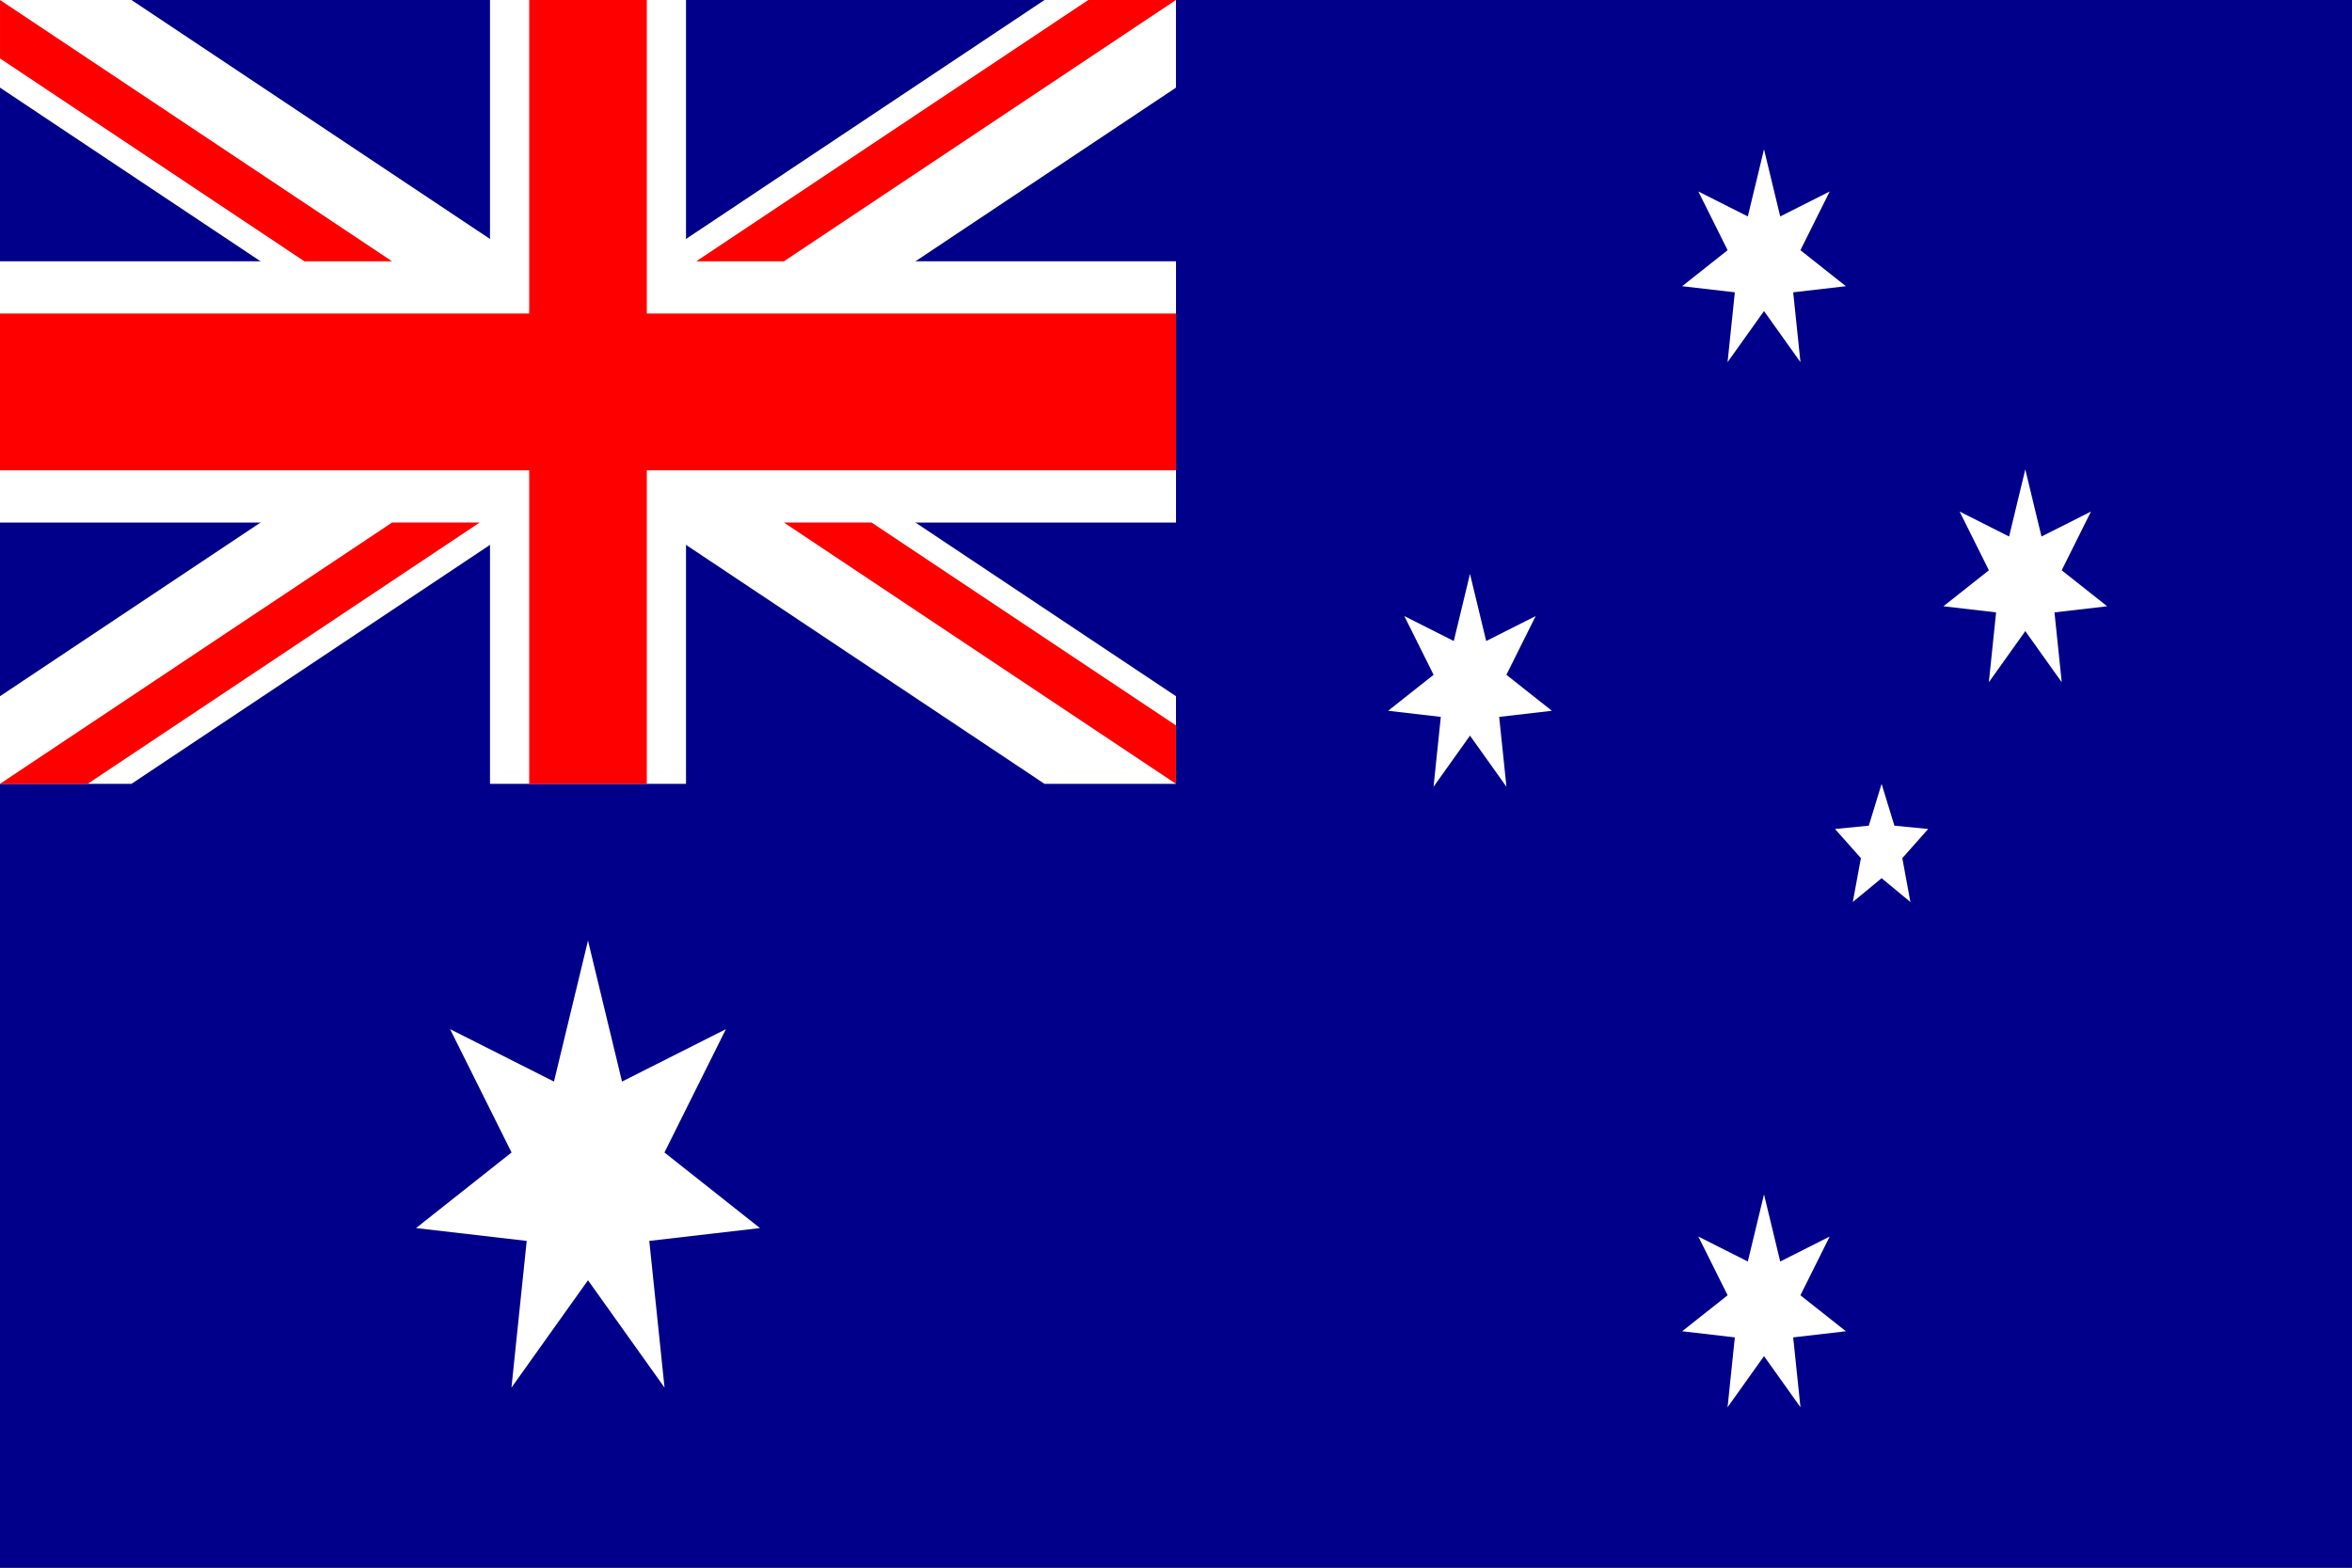<?xml version="1.0" encoding="UTF-8"?>
<svg width="900" height="600" version="1.1" viewBox="0 0 21262.5 14175" xmlns="http://www.w3.org/2000/svg" xmlns:xlink="http://www.w3.org/1999/xlink">
 <rect x="0" y="0" width="21262.5" height="14175" fill="#333333" stroke="none"/>
 <defs>
  <polygon id="a" points="8.774 2.003 3.127 2.494 3.905 8.109 0 4 -3.905 8.109 -3.127 2.494 -8.774 2.003 -3.9 -0.89 -7.037 -5.611 -1.736 -3.604 0 -9 0 -9 1.736 -3.604 7.037 -5.611 3.9 -0.89"/>
  <polygon id="c" points="5.29 7.281 0 4 -5.29 7.281 -3.804 1.236 -8.559 -2.781 -2.351 -3.236 0 -9 0 -9 2.351 -3.236 8.559 -2.781 3.804 1.236"/>
 </defs>
 <path d="m0 0h21262v14175h-21262v-14175z" fill="#00008b"/>
 <use transform="matrix(177.19 0 0 236.25 5315.6 10631)" width="30240" height="15120" fill="#ffffff" xlink:href="#a"/>
 <use transform="matrix(84.375 0 0 112.5 15947 11812)" width="30240" height="15120" fill="#ffffff" xlink:href="#a"/>
 <use transform="matrix(84.375 0 0 112.5 13289 6201.6)" width="30240" height="15120" fill="#ffffff" xlink:href="#a"/>
 <use transform="matrix(84.375 0 0 112.5 15947 2362.5)" width="30240" height="15120" fill="#ffffff" xlink:href="#a"/>
 <use transform="matrix(84.375 0 0 112.5 18309 5256.6)" width="30240" height="15120" fill="#ffffff" xlink:href="#a"/>
 <use transform="matrix(49.219 0 0 65.625 17010 7678.1)" width="30240" height="15120" fill="#ffffff" xlink:href="#c"/>
 <path d="m4429.7 0h1771.9v2362.5h4429.7v2362.5h-4429.7v2362.5h-1771.9v-2362.5h-4429.7v-2362.5h4429.7v-2362.5z" fill="#fff"/>
 <path id="b" d="m0 0h1188.6l9442.6 6295.1v792.41h-1188.6l-9442.6-6295.1v-792.41z" fill="#fff"/>
 <use transform="matrix(-1 0 0 1 10631 0)" width="30240" height="15120" fill="#ffffff" xlink:href="#b"/>
 <path d="m4784.1 0h1063.1v2835h4784.1v1417.5h-4784.1v2835h-1063.1v-2835h-4784.1v-1417.5h4784.1v-2835z" fill="#f00"/>
 <path id="d" d="m0 0 3543.8 2362.5h-792.41l-2751.3-1834.2v-528.27zm10631 0h-792.41l-3543.8 2362.5h792.41l3543.8-2362.5z" fill="#f00"/>
 <use transform="matrix(-1 0 0 -1 10631 7087.5)" width="30240" height="15120" fill="#ff0000" xlink:href="#d"/>
</svg>
